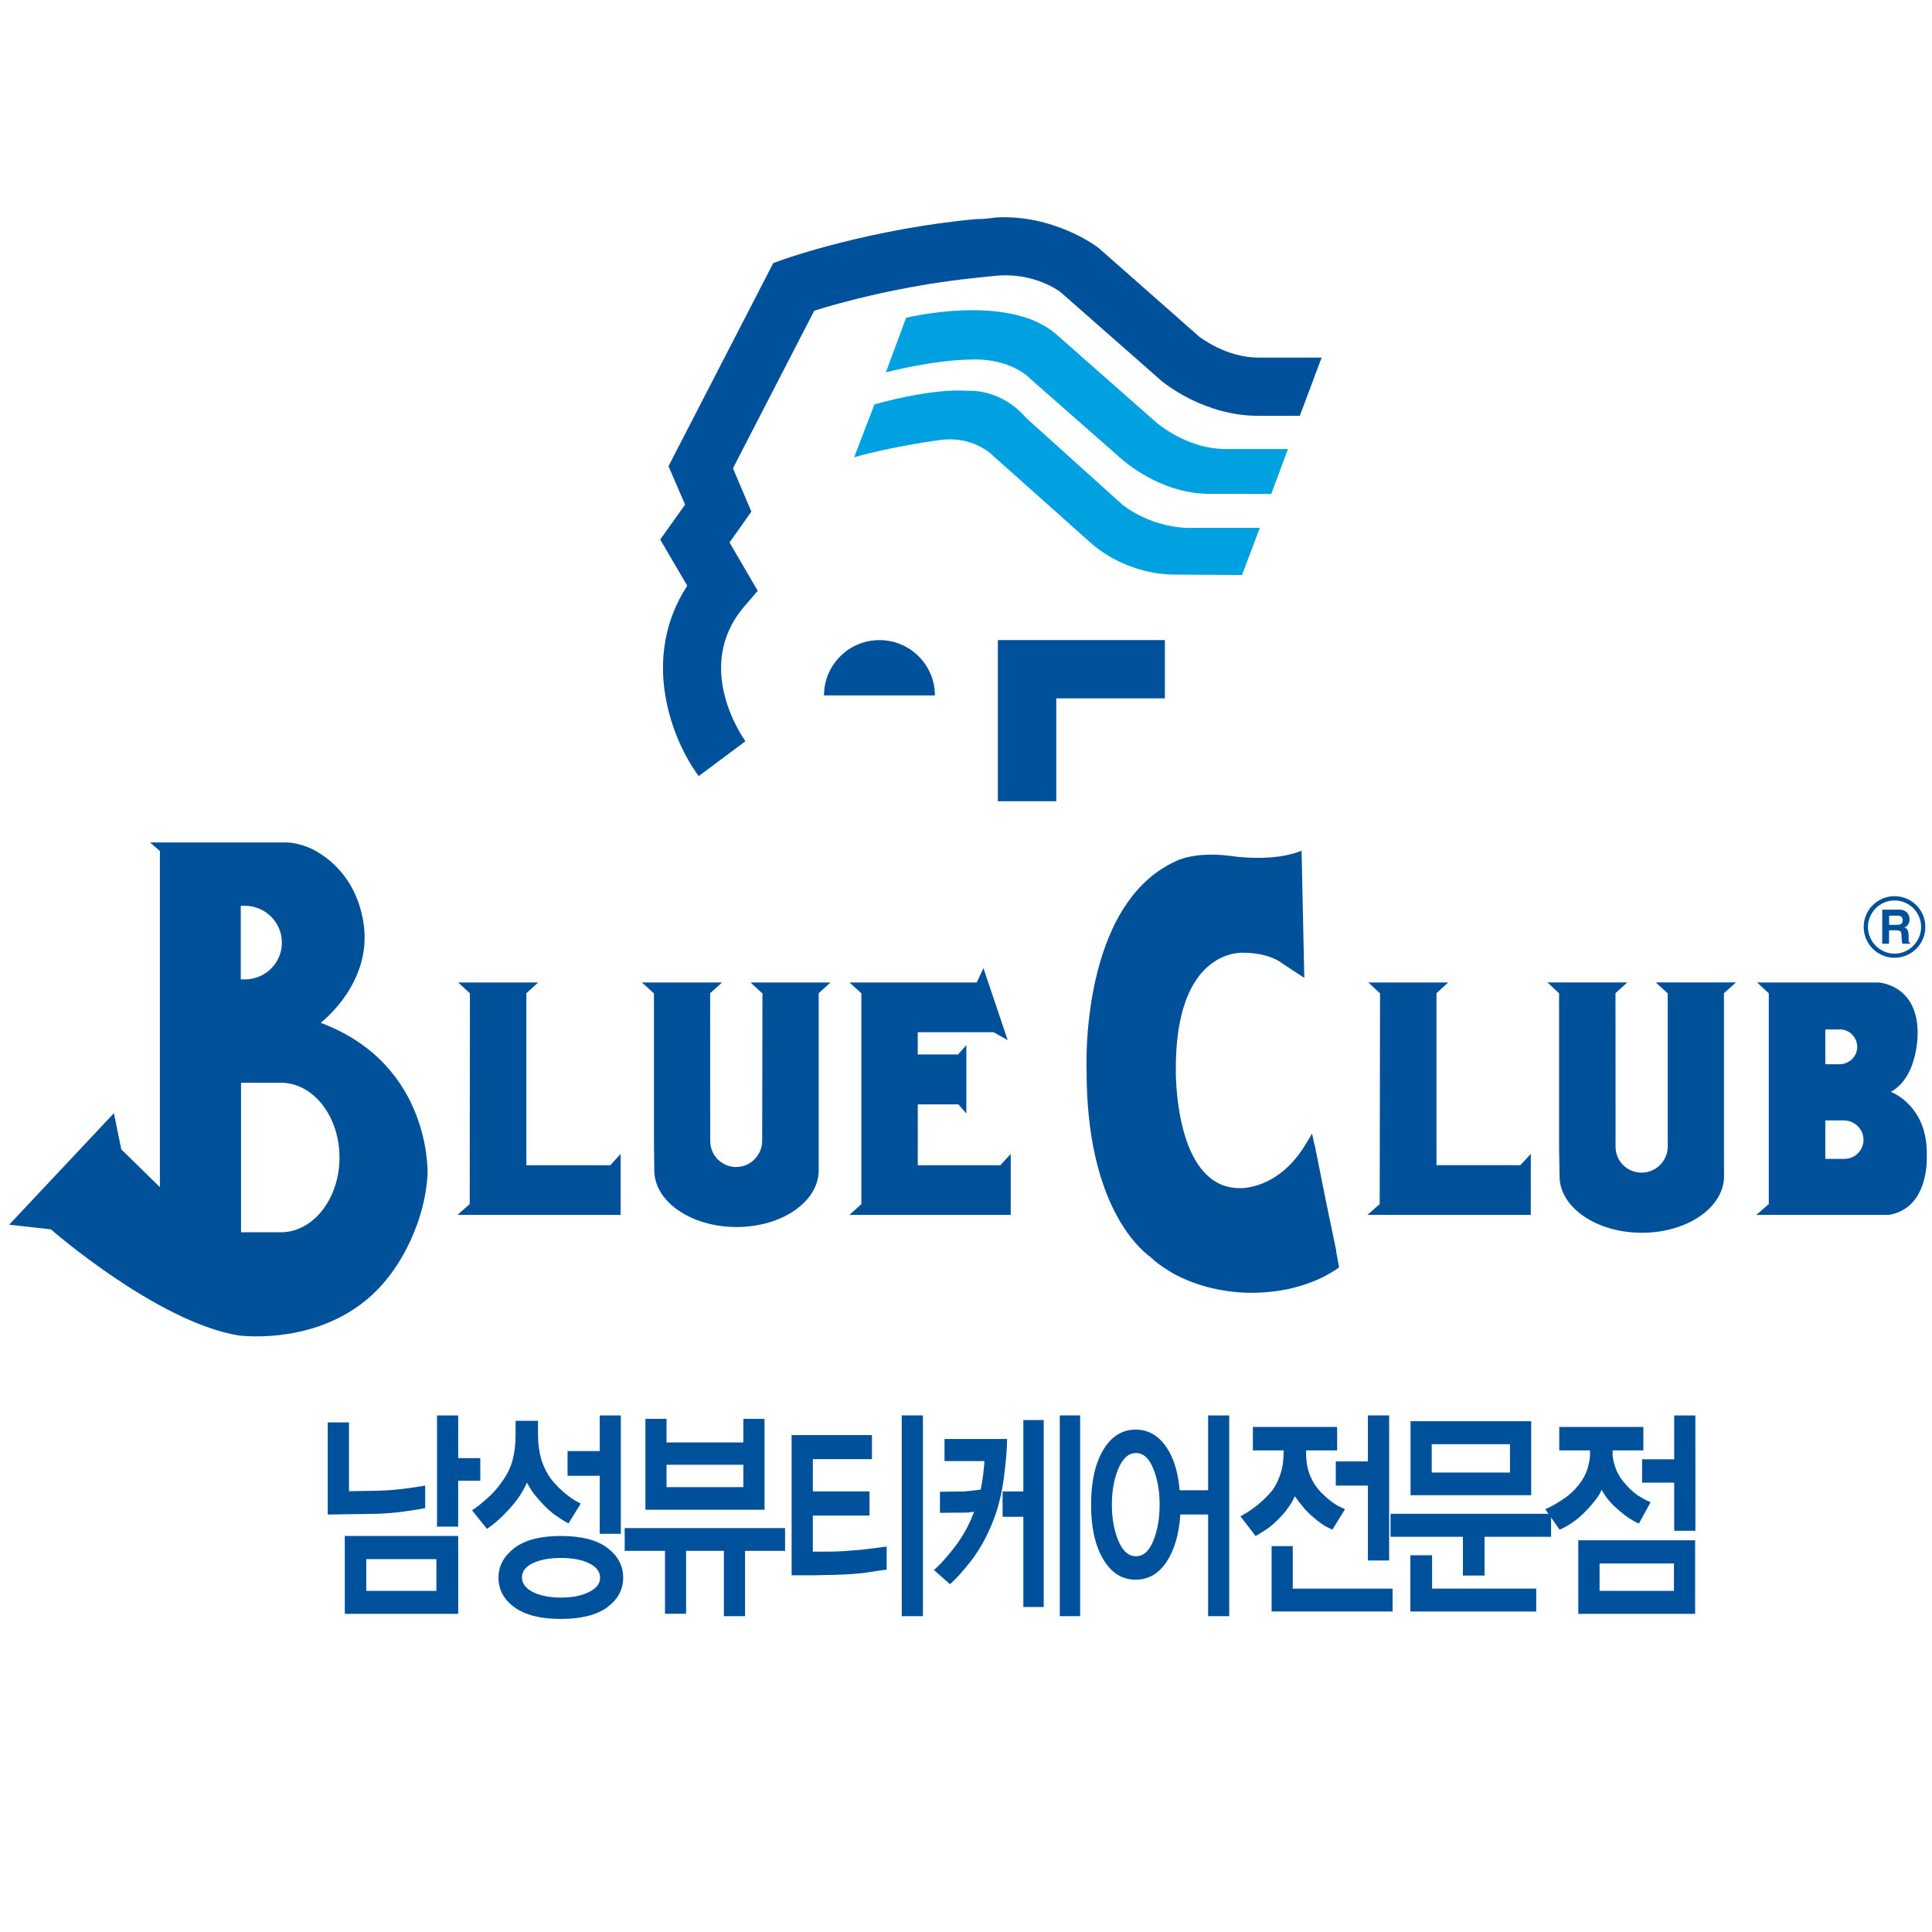<?xml version="1.0" encoding="UTF-8" standalone="no"?>
<!-- Created with Inkscape (http://www.inkscape.org/) -->

<svg
   width="50mm"
   height="50mm"
   viewBox="0 0 50 50"
   version="1.1"
   id="svg3362"
   inkscape:version="1.1.2 (0a00cf5339, 2022-02-04)"
   sodipodi:docname="blue_logo.svg"
   xmlns:inkscape="http://www.inkscape.org/namespaces/inkscape"
   xmlns:sodipodi="http://sodipodi.sourceforge.net/DTD/sodipodi-0.dtd"
   xmlns="http://www.w3.org/2000/svg"
   xmlns:svg="http://www.w3.org/2000/svg">
  <sodipodi:namedview
     id="namedview3364"
     pagecolor="#ffffff"
     bordercolor="#666666"
     borderopacity="1.0"
     inkscape:pageshadow="2"
     inkscape:pageopacity="0.0"
     inkscape:pagecheckerboard="0"
     inkscape:document-units="mm"
     showgrid="false"
     inkscape:zoom="3.2035073"
     inkscape:cx="92.242649"
     inkscape:cy="90.369702"
     inkscape:window-width="1984"
     inkscape:window-height="1100"
     inkscape:window-x="26"
     inkscape:window-y="23"
     inkscape:window-maximized="0"
     inkscape:current-layer="layer1" />
  <defs
     id="defs3359" />
  <g
     inkscape:label="레이어 1"
     inkscape:groupmode="layer"
     id="layer1">
    <path
       style="fill:#00519c;fill-opacity:1;fill-rule:nonzero;stroke:none;stroke-width:0.597"
       d="m 33.639,10.761 h -1.078 c -1.372,0 -2.389,-0.81 -2.501,-0.903 l -2.597,-2.284 c 0.023,0.019 0,0 0,0 -0.005,-0.01 -0.7,-0.558 -1.764,-0.429 0,0 -0.175,0.014 -0.457,0.047 -1.913,0.196 -3.546,0.651 -4.169,0.849 l -2.104,4.078 0.476,1.122 -0.565,0.798 0.73,1.251 -0.35,0.408 c -1.339,1.568 -0.021,3.409 0.033,3.486 h -0.002 l -1.209,0.901 c -0.679,-0.912 -1.53,-3.033 -0.296,-4.927 l -0.7,-1.195 0.644,-0.903 -0.429,-0.996 2.711,-5.256 0.287,-0.103 c 0.098,-0.033 2.258,-0.786 4.972,-1.036 0.21,0.005 0.502,-0.04 0.502,-0.04 1.46,-0.086 2.613,0.721 2.734,0.854 l 2.529,2.23 c 0.007,0.002 0.686,0.541 1.526,0.541 h 1.642 z m 0,0"
       id="path1411"
       inkscape:export-filename="/home/jindesk/다운로드/blue_logo/blue_logo.svg"
       inkscape:export-xdpi="139.146"
       inkscape:export-ydpi="139.146" />
    <path
       style="fill:#00a1e1;fill-opacity:1;fill-rule:nonzero;stroke:none;stroke-width:0.597"
       d="m 25.119,9.305 c -1.01,0.019 -2.193,0.331 -2.193,0.331 L 23.449,8.225 c 0,0 2.618,-0.649 3.866,0.408 l 2.538,2.237 c 0.005,0.007 0.807,0.758 1.887,0.751 h 1.593 l -0.434,1.164 -1.626,-0.005 c -1.285,-0.012 -2.223,-0.884 -2.268,-0.919 L 26.68,9.818 c 0,0 -0.483,-0.555 -1.561,-0.513"
       id="path1413"
       inkscape:export-filename="/home/jindesk/다운로드/blue_logo/blue_logo.svg"
       inkscape:export-xdpi="139.146"
       inkscape:export-ydpi="139.146" />
    <path
       style="fill:#00a1e1;fill-opacity:1;fill-rule:nonzero;stroke:none;stroke-width:0.597"
       d="m 25.658,11.757 c 0,0 -0.49,-0.481 -1.316,-0.371 0,0 -1.202,0.154 -2.237,0.448 l 0.525,-1.367 c 0,0 1.453,-0.429 2.431,-0.352 0,0 0.828,-0.072 1.495,0.7 l 2.482,2.237 c 0.005,0.007 0.775,0.658 1.911,0.609 h 1.656 l -0.462,1.22 -1.659,-0.01 c -1.374,0.019 -2.221,-0.791 -2.263,-0.828 l -2.564,-2.286 c 0.014,0.014 0,0 0,0"
       id="path1415"
       inkscape:export-filename="/home/jindesk/다운로드/blue_logo/blue_logo.svg"
       inkscape:export-xdpi="139.146"
       inkscape:export-ydpi="139.146" />
    <path
       style="fill:#00519c;fill-opacity:1;fill-rule:nonzero;stroke:none;stroke-width:0.597"
       d="m 30.147,16.565 h -4.323 v 4.171 h 1.512 v -2.662 h 2.811 z m 0,0"
       id="path1417"
       inkscape:export-filename="/home/jindesk/다운로드/blue_logo/blue_logo.svg"
       inkscape:export-xdpi="139.146"
       inkscape:export-ydpi="139.146" />
    <path
       style="fill:#00519c;fill-opacity:1;fill-rule:nonzero;stroke:none;stroke-width:0.597"
       d="m 24.195,17.998 c 0,-0.791 -0.644,-1.432 -1.435,-1.432 -0.793,0 -1.435,0.642 -1.435,1.432 z m 0,0"
       id="path1419"
       inkscape:export-filename="/home/jindesk/다운로드/blue_logo/blue_logo.svg"
       inkscape:export-xdpi="139.146"
       inkscape:export-ydpi="139.146" />
    <path
       style="fill:#00519c;fill-opacity:1;fill-rule:nonzero;stroke:none;stroke-width:0.597"
       d="m 12.43,38.321 h -0.572 v 1.188 h -0.548 v -2.877 h 0.548 v 1.104 h 0.572 z m -1.136,2.03 H 9.479 v 0.821 h 1.815 z m 0.565,1.416 H 8.923 V 39.751 H 11.858 Z m -0.856,-2.737 c -0.133,0.028 -0.308,0.056 -0.534,0.086 -0.222,0.033 -0.455,0.051 -0.707,0.061 l -1.281,0.019 v -2.384 h 0.551 v 1.78 l 0.742,-0.012 c 0.231,-0.007 0.46,-0.023 0.679,-0.051 0.224,-0.028 0.408,-0.056 0.551,-0.082 z m 0,0"
       id="path1421"
       inkscape:export-filename="/home/jindesk/다운로드/blue_logo/blue_logo.svg"
       inkscape:export-xdpi="139.146"
       inkscape:export-ydpi="139.146" />
    <path
       style="fill:#00519c;fill-opacity:1;fill-rule:nonzero;stroke:none;stroke-width:0.597"
       d="m 16.067,39.695 h -0.546 v -1.502 h -0.833 v -0.639 h 0.833 v -0.922 h 0.546 z m -2.559,1.134 c 0,0.145 0.093,0.273 0.275,0.369 0.187,0.096 0.429,0.147 0.737,0.147 0.296,0 0.544,-0.049 0.728,-0.147 0.189,-0.093 0.282,-0.215 0.282,-0.364 0,-0.156 -0.093,-0.282 -0.282,-0.376 -0.184,-0.091 -0.432,-0.138 -0.728,-0.138 -0.308,0 -0.551,0.047 -0.737,0.138 -0.182,0.089 -0.275,0.21 -0.275,0.371 m 2.62,0 c 0,0.308 -0.138,0.562 -0.413,0.768 -0.275,0.201 -0.677,0.301 -1.199,0.301 -0.525,0 -0.924,-0.1 -1.202,-0.301 -0.275,-0.201 -0.413,-0.457 -0.413,-0.768 0,-0.303 0.138,-0.555 0.413,-0.768 0.278,-0.21 0.677,-0.31 1.202,-0.31 0.523,0 0.924,0.1 1.199,0.306 0.275,0.208 0.413,0.462 0.413,0.772 m -1.099,-1.915 -0.317,0.513 c -0.089,-0.047 -0.191,-0.11 -0.315,-0.196 -0.124,-0.086 -0.236,-0.187 -0.341,-0.296 -0.084,-0.091 -0.159,-0.177 -0.229,-0.264 -0.065,-0.084 -0.128,-0.184 -0.189,-0.301 -0.056,0.124 -0.121,0.238 -0.194,0.352 -0.077,0.114 -0.166,0.224 -0.261,0.329 -0.117,0.126 -0.219,0.229 -0.306,0.303 -0.084,0.077 -0.177,0.147 -0.275,0.212 l -0.385,-0.478 c 0.119,-0.079 0.252,-0.184 0.39,-0.31 0.145,-0.124 0.278,-0.275 0.39,-0.439 0.131,-0.18 0.222,-0.369 0.271,-0.562 0.051,-0.194 0.075,-0.408 0.075,-0.637 v -0.369 h 0.581 v 0.369 c 0,0.229 0.03,0.436 0.084,0.625 0.058,0.191 0.142,0.359 0.252,0.511 0.124,0.154 0.257,0.287 0.387,0.39 0.128,0.105 0.257,0.187 0.383,0.247"
       id="path1423"
       inkscape:export-filename="/home/jindesk/다운로드/blue_logo/blue_logo.svg"
       inkscape:export-xdpi="139.146"
       inkscape:export-ydpi="139.146" />
    <path
       style="fill:#00519c;fill-opacity:1;fill-rule:nonzero;stroke:none;stroke-width:0.597"
       d="m 19.238,37.908 h -1.988 v 0.579 h 1.988 z m 0.548,1.164 h -3.082 v -2.352 h 0.546 v 0.611 h 1.988 v -0.611 h 0.548 z m 0.532,1.064 h -1.036 v 1.691 H 18.734 v -1.691 h -0.978 v 1.628 h -0.546 v -1.628 h -1.043 v -0.59 h 4.15 z m 0,0"
       id="path1425"
       inkscape:export-filename="/home/jindesk/다운로드/blue_logo/blue_logo.svg"
       inkscape:export-xdpi="139.146"
       inkscape:export-ydpi="139.146" />
    <path
       style="fill:#00519c;fill-opacity:1;fill-rule:nonzero;stroke:none;stroke-width:0.597"
       d="m 23.885,41.827 h -0.548 v -5.196 h 0.548 z m -0.938,-1.204 c -0.124,0.014 -0.264,0.033 -0.413,0.058 -0.152,0.026 -0.308,0.042 -0.474,0.054 -0.264,0.019 -0.586,0.028 -0.966,0.033 -0.378,0 -0.581,0 -0.607,0 v -3.628 h 2.079 V 37.763 h -1.53 v 0.835 h 1.467 v 0.625 h -1.467 v 0.933 h 0.331 c 0.21,0 0.422,-0.007 0.646,-0.026 0.163,-0.014 0.331,-0.026 0.499,-0.049 0.17,-0.021 0.315,-0.042 0.434,-0.056 z m 0,0"
       id="path1427"
       inkscape:export-filename="/home/jindesk/다운로드/blue_logo/blue_logo.svg"
       inkscape:export-xdpi="139.146"
       inkscape:export-ydpi="139.146" />
    <path
       style="fill:#00519c;fill-opacity:1;fill-rule:nonzero;stroke:none;stroke-width:0.597"
       d="m 27.954,41.827 h -0.527 v -5.196 h 0.527 z m -1.47,-2.573 h -0.537 v -0.656 h 0.537 v -1.848 h 0.527 v 4.839 h -0.527 z m -1.104,-0.702 c 0.026,-0.128 0.049,-0.259 0.065,-0.397 0.014,-0.133 0.028,-0.247 0.033,-0.341 h -1.034 v -0.572 h 1.619 c 0,0.252 -0.028,0.583 -0.082,0.996 -0.054,0.413 -0.145,0.784 -0.273,1.108 -0.152,0.394 -0.338,0.73 -0.551,1.015 -0.215,0.28 -0.404,0.492 -0.572,0.637 l -0.415,-0.366 c 0.135,-0.114 0.294,-0.287 0.483,-0.525 0.187,-0.236 0.338,-0.478 0.455,-0.737 0.021,-0.042 0.037,-0.082 0.051,-0.126 0.023,-0.042 0.037,-0.082 0.051,-0.121 -0.026,0.005 -0.054,0.01 -0.079,0.01 -0.023,0.002 -0.042,0.002 -0.054,0.012 l -0.751,0.007 v -0.546 l 0.625,-0.007 c 0.056,-0.007 0.124,-0.01 0.205,-0.021 0.084,-0.009 0.154,-0.017 0.222,-0.026"
       id="path1429"
       inkscape:export-filename="/home/jindesk/다운로드/blue_logo/blue_logo.svg"
       inkscape:export-xdpi="139.146"
       inkscape:export-ydpi="139.146" />
    <path
       style="fill:#00519c;fill-opacity:1;fill-rule:nonzero;stroke:none;stroke-width:0.597"
       d="m 30.011,38.939 c 0,-0.35 -0.054,-0.658 -0.163,-0.926 -0.105,-0.271 -0.257,-0.408 -0.45,-0.408 -0.191,0 -0.345,0.14 -0.457,0.408 -0.112,0.273 -0.166,0.579 -0.166,0.926 0,0.352 0.054,0.66 0.166,0.931 0.112,0.271 0.266,0.406 0.457,0.406 0.194,0 0.345,-0.135 0.45,-0.404 0.11,-0.268 0.163,-0.576 0.163,-0.933 m 1.801,2.888 h -0.546 v -2.632 h -0.719 c -0.033,0.511 -0.154,0.919 -0.357,1.227 -0.205,0.306 -0.471,0.46 -0.8,0.46 -0.35,0 -0.632,-0.175 -0.84,-0.532 -0.21,-0.355 -0.313,-0.821 -0.313,-1.404 0,-0.593 0.103,-1.066 0.313,-1.418 0.208,-0.352 0.49,-0.53 0.84,-0.53 0.315,0 0.574,0.142 0.777,0.427 0.203,0.282 0.322,0.663 0.362,1.143 h 0.737 v -1.936 h 0.546 z m 0,0"
       id="path1431"
       inkscape:export-filename="/home/jindesk/다운로드/blue_logo/blue_logo.svg"
       inkscape:export-xdpi="139.146"
       inkscape:export-ydpi="139.146" />
    <path
       style="fill:#00519c;fill-opacity:1;fill-rule:nonzero;stroke:none;stroke-width:0.597"
       d="M 35.951,40.385 H 35.401 V 38.447 H 34.57 V 37.821 h 0.831 v -1.19 h 0.551 z m 0.089,1.32 h -3.131 v -1.691 h 0.548 v 1.099 h 2.583 z m -2.818,-4.169 h -0.798 v -0.607 h 2.181 v 0.607 h -0.803 v 0.077 c 0,0.208 0.033,0.399 0.1,0.567 0.07,0.17 0.163,0.315 0.28,0.436 0.121,0.121 0.229,0.215 0.317,0.275 0.091,0.065 0.194,0.117 0.31,0.166 l -0.327,0.53 c -0.079,-0.033 -0.161,-0.075 -0.243,-0.128 -0.079,-0.051 -0.177,-0.128 -0.292,-0.229 -0.089,-0.079 -0.168,-0.159 -0.238,-0.247 -0.068,-0.084 -0.135,-0.17 -0.198,-0.261 -0.044,0.098 -0.1,0.196 -0.173,0.296 -0.07,0.103 -0.156,0.201 -0.257,0.301 -0.11,0.112 -0.215,0.201 -0.315,0.266 -0.1,0.065 -0.194,0.124 -0.271,0.168 l -0.392,-0.511 c 0.119,-0.065 0.24,-0.14 0.364,-0.233 0.124,-0.089 0.25,-0.208 0.387,-0.352 0.11,-0.119 0.198,-0.273 0.264,-0.455 0.068,-0.18 0.1,-0.376 0.1,-0.588 z m 0,0"
       id="path1433"
       inkscape:export-filename="/home/jindesk/다운로드/blue_logo/blue_logo.svg"
       inkscape:export-xdpi="139.146"
       inkscape:export-ydpi="139.146" />
    <path
       style="fill:#00519c;fill-opacity:1;fill-rule:nonzero;stroke:none;stroke-width:0.597"
       d="m 39.078,37.376 h -2.025 v 0.733 h 2.025 z m -2.573,-0.595 h 3.122 v 1.915 h -3.122 z m 3.252,4.925 h -3.257 v -1.456 h 0.562 v 0.863 h 2.695 z m 0.385,-1.934 h -1.722 v 1.003 h -0.56 v -1.003 h -1.873 v -0.595 h 4.155 z m 0,0"
       id="path1435"
       inkscape:export-filename="/home/jindesk/다운로드/blue_logo/blue_logo.svg"
       inkscape:export-xdpi="139.146"
       inkscape:export-ydpi="139.146" />
    <path
       style="fill:#00519c;fill-opacity:1;fill-rule:nonzero;stroke:none;stroke-width:0.597"
       d="M 43.877,39.616 H 43.328 v -1.246 h -0.831 v -0.604 h 0.831 v -1.134 h 0.548 z m -0.555,0.847 h -1.925 v 0.709 h 1.925 z m 0.548,1.304 H 40.846 V 39.863 h 3.024 z m -1.153,-2.888 -0.303,0.551 c -0.077,-0.033 -0.159,-0.079 -0.243,-0.133 -0.089,-0.058 -0.196,-0.138 -0.322,-0.252 -0.093,-0.082 -0.175,-0.166 -0.243,-0.252 -0.07,-0.089 -0.119,-0.168 -0.156,-0.236 -0.037,0.086 -0.089,0.175 -0.161,0.264 -0.072,0.093 -0.152,0.187 -0.243,0.28 -0.105,0.11 -0.219,0.21 -0.343,0.296 -0.124,0.084 -0.238,0.149 -0.341,0.191 l -0.371,-0.53 c 0.119,-0.049 0.259,-0.126 0.432,-0.238 0.173,-0.112 0.317,-0.243 0.434,-0.39 0.11,-0.14 0.187,-0.285 0.231,-0.432 0.04,-0.149 0.063,-0.268 0.063,-0.362 v -0.1 h -0.798 v -0.607 h 2.177 v 0.607 h -0.796 v 0.1 c 0,0.086 0.023,0.198 0.07,0.338 0.049,0.14 0.119,0.266 0.215,0.378 0.128,0.156 0.252,0.271 0.371,0.35 0.121,0.079 0.231,0.135 0.327,0.175"
       id="path1437"
       inkscape:export-filename="/home/jindesk/다운로드/blue_logo/blue_logo.svg"
       inkscape:export-xdpi="139.146"
       inkscape:export-ydpi="139.146" />
    <path
       style="fill:#005199;fill-opacity:1;fill-rule:nonzero;stroke:none;stroke-width:0.597"
       d="M 7.267,31.891 H 6.238 v -3.87 h 1.029 c 0.84,0 1.519,0.866 1.519,1.936 0,1.064 -0.679,1.934 -1.519,1.934 m -1.036,-8.45 h 0.1 c 0.534,0 0.964,0.427 0.964,0.954 0,0.53 -0.429,0.952 -0.964,0.952 H 6.231 Z m 2.069,3.028 c 0,0 1.136,-0.861 1.136,-2.202 0,0 0.063,-1.486 -1.269,-2.247 0,0 -0.369,-0.217 -0.779,-0.217 H 3.884 l 0.254,0.222 v 8.698 l -0.999,-0.978 -0.191,-0.936 -2.711,2.886 1.08,0.121 c 0,0 2.734,2.389 4.848,2.744 0,0 2.473,0.348 3.901,-1.528 0,0 0.898,-1.071 0.999,-2.622 0,0 0.135,-2.851 -2.765,-3.94"
       id="path1439"
       inkscape:export-filename="/home/jindesk/다운로드/blue_logo/blue_logo.svg"
       inkscape:export-xdpi="139.146"
       inkscape:export-ydpi="139.146" />
    <path
       style="fill:#005199;fill-opacity:1;fill-rule:nonzero;stroke:none;stroke-width:0.597"
       d="m 26.157,31.441 v -1.577 l -0.268,0.292 h -2.137 v -1.575 h 1.052 l 0.205,0.236 v -1.768 l -0.215,0.24 h -1.043 v -0.576 h 1.962 l 0.366,0.205 -0.628,-1.864 -0.173,0.373 h -3.292 l 0.306,0.28 v 5.455 l -0.31,0.28 z m 0,0"
       id="path1441"
       inkscape:export-filename="/home/jindesk/다운로드/blue_logo/blue_logo.svg"
       inkscape:export-xdpi="139.146"
       inkscape:export-ydpi="139.146" />
    <path
       style="fill:#005199;fill-opacity:1;fill-rule:nonzero;stroke:none;stroke-width:0.597"
       d="m 11.858,25.426 0.301,0.28 h 0.002 l -0.005,5.455 -0.317,0.28 h 4.223 v -1.577 l -0.268,0.292 h -2.172 v -4.451 l 0.306,-0.278 z m 0,0"
       id="path1443"
       inkscape:export-filename="/home/jindesk/다운로드/blue_logo/blue_logo.svg"
       inkscape:export-xdpi="139.146"
       inkscape:export-ydpi="139.146" />
    <path
       style="fill:#005199;fill-opacity:1;fill-rule:nonzero;stroke:none;stroke-width:0.597"
       d="m 19.424,25.426 0.301,0.28 h 0.007 l -0.007,3.819 c 0,0.366 -0.301,0.677 -0.672,0.677 -0.371,0 -0.672,-0.299 -0.672,-0.67 l -0.002,-3.828 0.308,-0.278 h -2.074 l 0.306,0.28 h 0.005 v 3.826 l 0.009,0.756 c 0,0.81 0.952,1.467 2.13,1.467 1.176,0 2.125,-0.658 2.125,-1.467 v -4.584 l 0.306,-0.278 z m 0,0"
       id="path1445"
       inkscape:export-filename="/home/jindesk/다운로드/blue_logo/blue_logo.svg"
       inkscape:export-xdpi="139.146"
       inkscape:export-ydpi="139.146" />
    <path
       style="fill:#005199;fill-opacity:1;fill-rule:nonzero;stroke:none;stroke-width:0.597"
       d="m 39.617,29.863 -0.271,0.292 h -2.17 v -4.451 l 0.303,-0.278 h -2.067 l 0.301,0.28 h 0.002 l -0.009,5.455 -0.317,0.28 h 4.227 z m 0,0"
       id="path1447"
       inkscape:export-filename="/home/jindesk/다운로드/blue_logo/blue_logo.svg"
       inkscape:export-xdpi="139.146"
       inkscape:export-ydpi="139.146" />
    <path
       style="fill:#005199;fill-opacity:1;fill-rule:nonzero;stroke:none;stroke-width:0.597"
       d="m 42.852,25.426 0.306,0.28 h 0.002 v 3.968 c 0,0.369 -0.303,0.674 -0.677,0.674 -0.369,0 -0.672,-0.294 -0.672,-0.667 l -0.002,-3.978 0.306,-0.278 h -2.067 l 0.299,0.28 h 0.002 v 3.975 l 0.012,0.761 c 0,0.807 0.954,1.463 2.132,1.463 1.174,0 2.125,-0.656 2.125,-1.463 l -0.002,-0.779 v -3.959 l 0.31,-0.278 z m 0,0"
       id="path1449"
       inkscape:export-filename="/home/jindesk/다운로드/blue_logo/blue_logo.svg"
       inkscape:export-xdpi="139.146"
       inkscape:export-ydpi="139.146" />
    <path
       style="fill:#005199;fill-opacity:1;fill-rule:nonzero;stroke:none;stroke-width:0.597"
       d="M 47.733,29.992 H 47.239 V 28.996 h 0.478 c 0.271,0 0.511,0.222 0.511,0.499 0,0.275 -0.222,0.497 -0.495,0.497 M 47.619,26.642 c 0.247,0 0.446,0.205 0.446,0.453 0,0.247 -0.21,0.448 -0.462,0.448 H 47.239 V 26.642 Z m 1.265,4.799 c 1.048,-0.173 0.98,-1.493 0.98,-1.493 0.054,-1.334 -0.929,-1.691 -0.929,-1.691 0.74,-0.411 0.693,-1.582 0.693,-1.582 -0.033,-1.206 -1.015,-1.248 -1.015,-1.248 h -3.138 l 0.301,0.28 v 5.455 l -0.324,0.28 z m 0,0"
       id="path1451"
       inkscape:export-filename="/home/jindesk/다운로드/blue_logo/blue_logo.svg"
       inkscape:export-xdpi="139.146"
       inkscape:export-ydpi="139.146" />
    <path
       style="fill:#005199;fill-opacity:1;fill-rule:nonzero;stroke:none;stroke-width:0.597"
       d="m 48.342,23.989 c 0,-0.376 0.313,-0.686 0.688,-0.686 0.38,0 0.688,0.31 0.688,0.686 0,0.378 -0.308,0.691 -0.688,0.691 -0.376,0 -0.688,-0.313 -0.688,-0.691 m -0.11,0 c 0,0.441 0.359,0.798 0.798,0.798 0.441,0 0.798,-0.357 0.798,-0.798 0,-0.441 -0.357,-0.796 -0.798,-0.796 -0.439,0 -0.798,0.355 -0.798,0.796"
       id="path1453"
       inkscape:export-filename="/home/jindesk/다운로드/blue_logo/blue_logo.svg"
       inkscape:export-xdpi="139.146"
       inkscape:export-ydpi="139.146" />
    <path
       style="fill:#005199;fill-opacity:1;fill-rule:nonzero;stroke:none;stroke-width:0.597"
       d="m 49.103,23.935 c 0.047,0 0.084,-0.012 0.105,-0.028 0.023,-0.021 0.033,-0.051 0.033,-0.1 0,-0.028 -0.009,-0.054 -0.026,-0.072 -0.019,-0.028 -0.051,-0.037 -0.1,-0.037 h -0.224 v 0.238 z m -0.39,-0.394 h 0.436 c 0.103,0 0.173,0.033 0.219,0.096 0.035,0.047 0.051,0.098 0.051,0.156 0,0.051 -0.012,0.093 -0.035,0.128 -0.026,0.042 -0.056,0.068 -0.096,0.079 0.035,0.021 0.065,0.04 0.077,0.065 0.021,0.03 0.03,0.089 0.03,0.163 v 0.131 c 0.007,0.023 0.017,0.035 0.04,0.044 v 0.021 h -0.201 c -0.005,-0.021 -0.012,-0.044 -0.014,-0.068 -0.002,-0.03 -0.007,-0.065 -0.007,-0.11 0,-0.068 -0.005,-0.107 -0.019,-0.128 -0.014,-0.026 -0.056,-0.042 -0.117,-0.042 h -0.189 v 0.348 h -0.177 z m 0,0"
       id="path1455"
       inkscape:export-filename="/home/jindesk/다운로드/blue_logo/blue_logo.svg"
       inkscape:export-xdpi="139.146"
       inkscape:export-ydpi="139.146" />
    <path
       style="fill:#005199;fill-opacity:1;fill-rule:nonzero;stroke:none;stroke-width:0.597"
       d="m 34.58,32.395 0.007,-0.002 -0.271,-1.304 -0.289,-1.444 c 0,0 -0.005,0 -0.005,-0.002 l -0.068,-0.308 c -0.04,0.084 -0.089,0.154 -0.135,0.229 -0.719,1.246 -1.738,1.185 -1.738,1.185 -0.721,0 -1.129,-0.555 -1.358,-1.185 -0.296,-0.824 -0.292,-1.785 -0.292,-1.785 -0.049,-3.301 1.775,-3.122 1.775,-3.122 0.672,0.01 0.975,0.273 0.975,0.273 l 0.574,0.378 -0.07,-3.292 c -0.754,0.313 -1.841,0.135 -1.841,0.135 -0.933,-0.121 -1.402,0.131 -1.402,0.131 -2.52,1.132 -2.321,5.443 -2.321,5.443 0,3.409 1.341,4.582 1.649,4.804 0.133,0.131 0.294,0.247 0.471,0.355 l 0.14,0.084 c 0.523,0.282 1.178,0.469 1.899,0.488 0.947,0.023 1.792,-0.236 2.377,-0.656 z m 0,0"
       id="path1457"
       inkscape:export-filename="/home/jindesk/다운로드/blue_logo/blue_logo.svg"
       inkscape:export-xdpi="139.146"
       inkscape:export-ydpi="139.146" />
  </g>
</svg>

